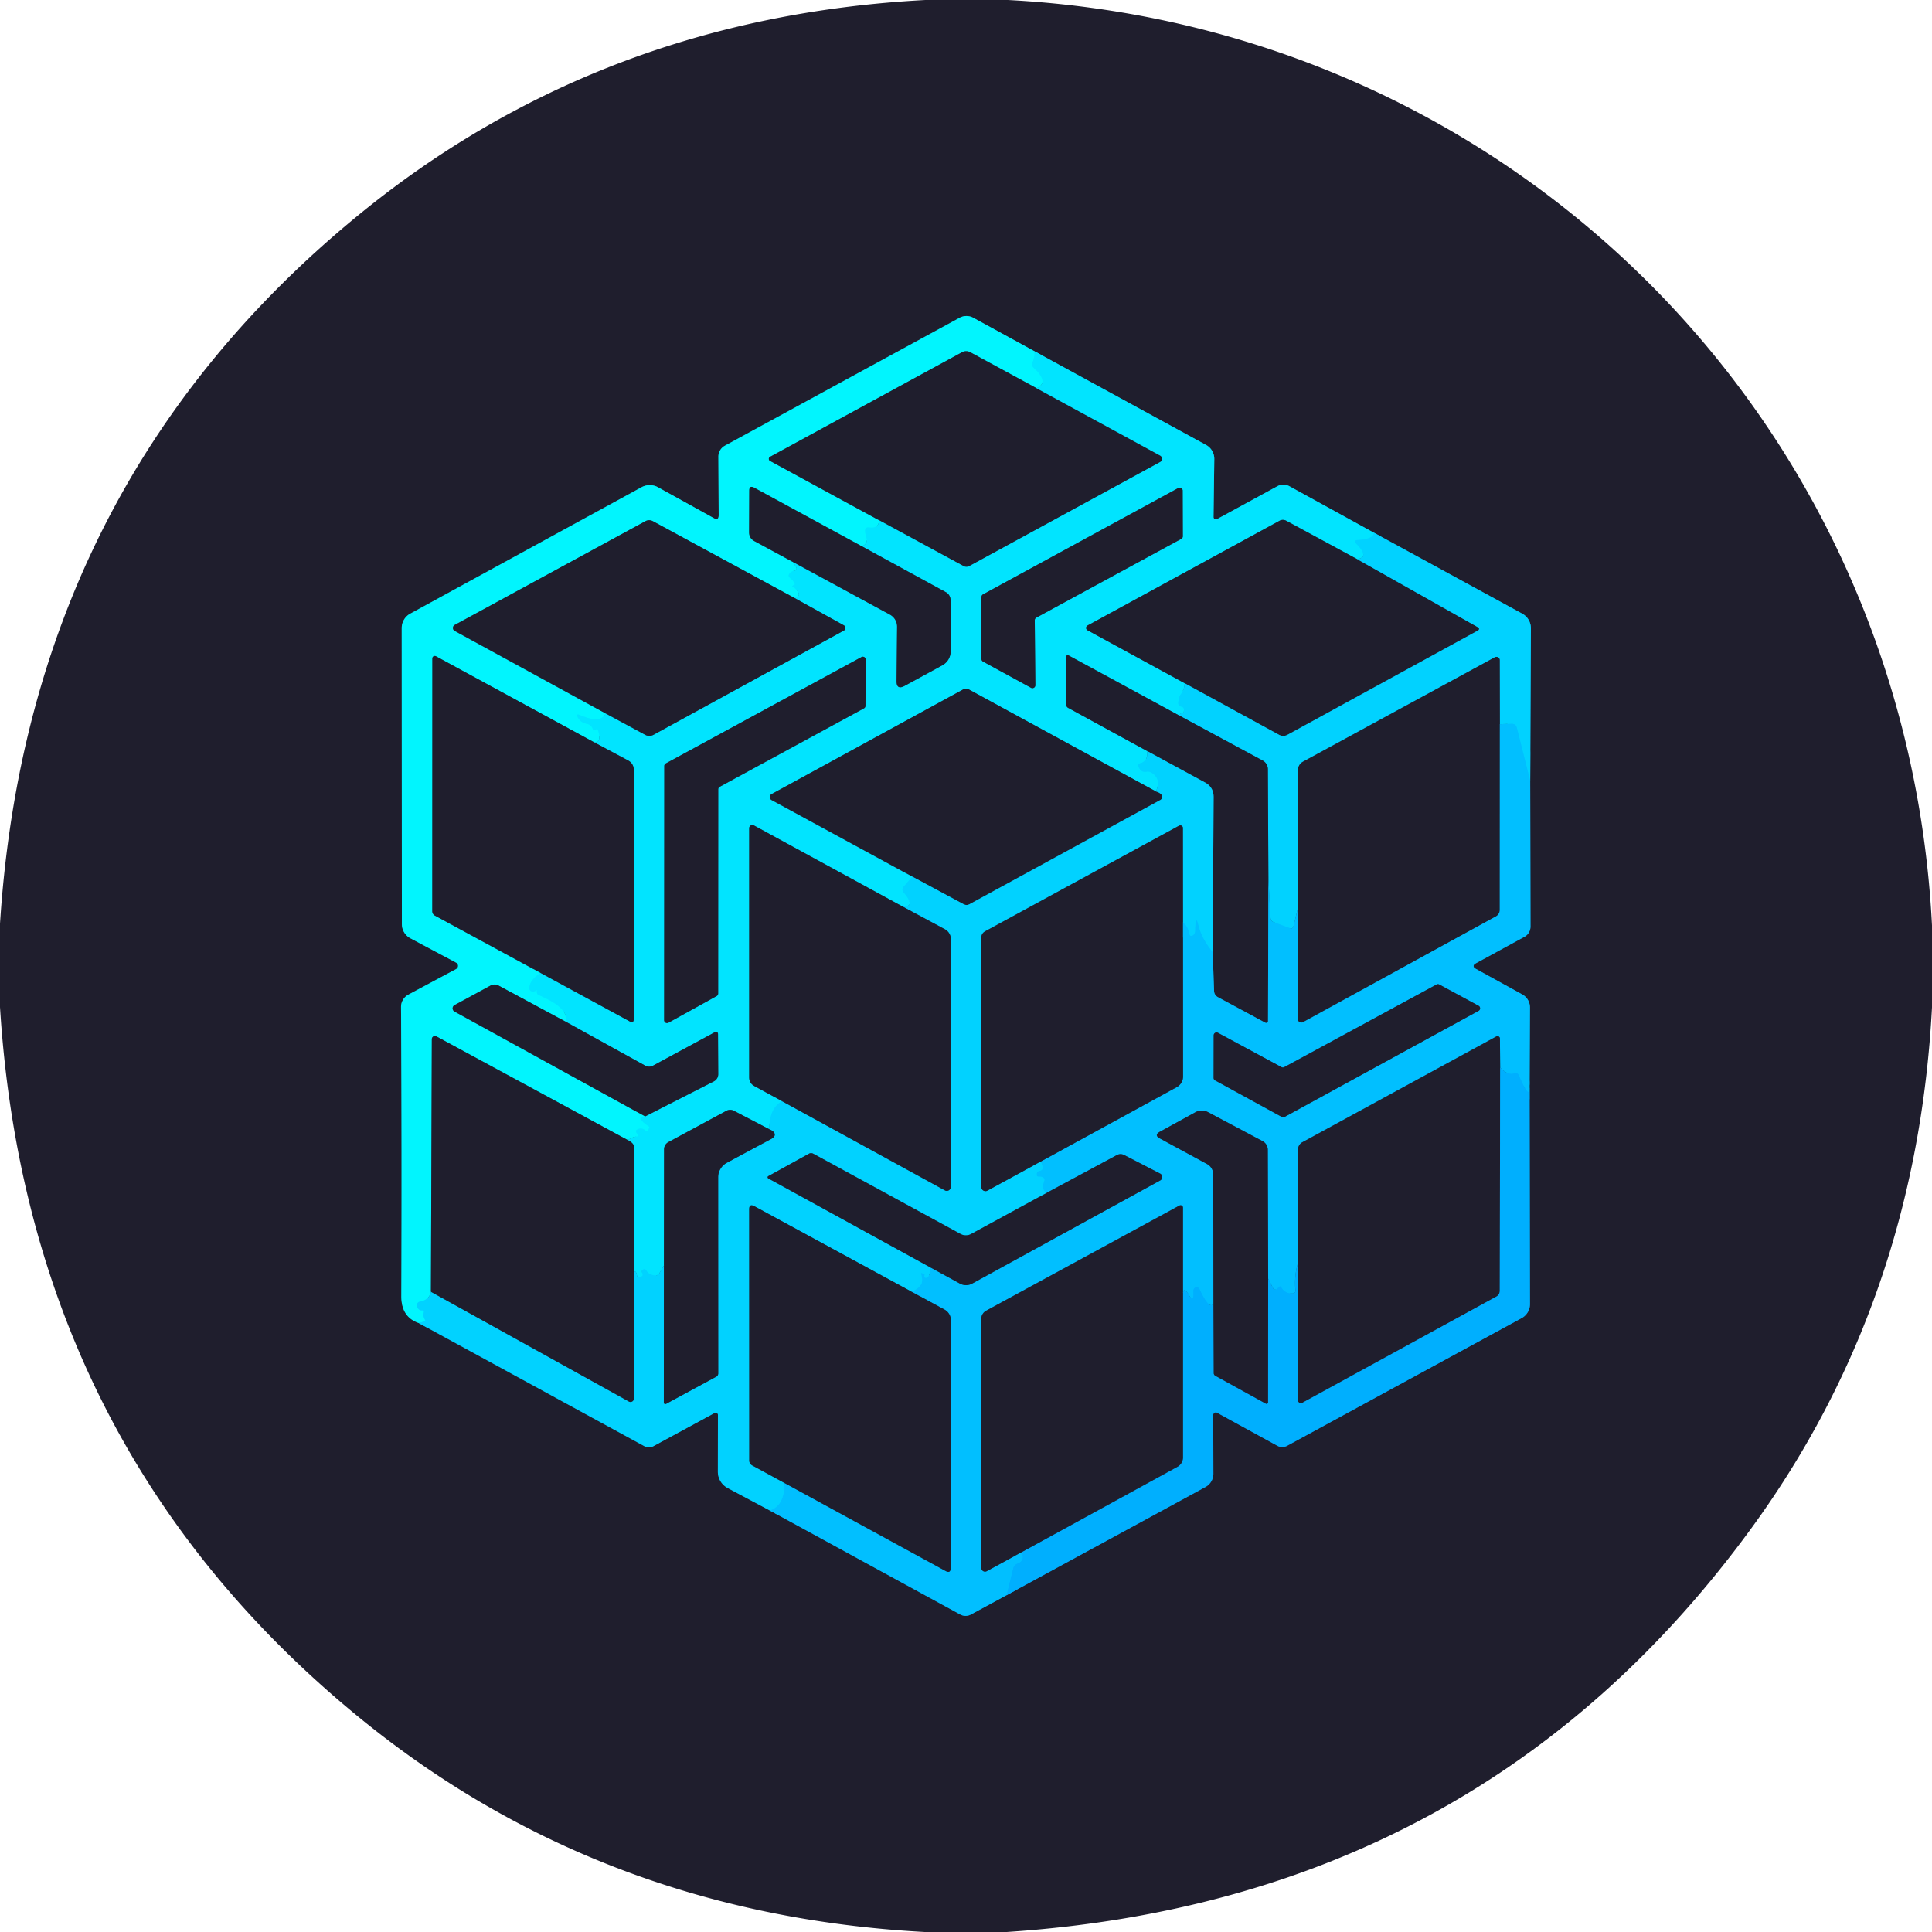 <?xml version="1.0" encoding="UTF-8" standalone="no"?>
<!DOCTYPE svg PUBLIC "-//W3C//DTD SVG 1.1//EN" "http://www.w3.org/Graphics/SVG/1.1/DTD/svg11.dtd">
<svg xmlns="http://www.w3.org/2000/svg" version="1.1" viewBox="0.00 0.00 256.00 256.00">
<g stroke-width="2.00" fill="none" stroke-linecap="butt">
<path stroke="#107896" vector-effect="non-scaling-stroke" d="
  M 55.47 175.30
  L 85.39 191.63
  A 1.24 1.24 0.0 0 0 86.57 191.63
  L 94.70 187.22
  A 0.29 0.29 0.0 0 1 95.13 187.48
  L 95.12 195.00
  A 2.46 2.43 14.4 0 0 96.42 197.17
  L 101.99 200.14"
/>
<path stroke="#106f96" vector-effect="non-scaling-stroke" d="
  M 101.99 200.14
  L 127.24 213.93
  A 1.48 1.45 44.8 0 0 128.63 213.94
  L 133.38 211.37"
/>
<path stroke="#106796" vector-effect="non-scaling-stroke" d="
  M 133.38 211.37
  L 159.74 197.03
  A 2.01 2.00 75.7 0 0 160.78 195.27
  L 160.76 187.49
  A 0.34 0.34 0.0 0 1 161.26 187.19
  L 169.25 191.57
  A 1.37 1.35 -44.6 0 0 170.56 191.57
  L 201.62 174.66
  A 2.12 2.11 -14.2 0 0 202.73 172.80
  L 202.68 144.17"
/>
<path stroke="#106f96" vector-effect="non-scaling-stroke" d="
  M 202.68 144.17
  L 202.73 133.51
  A 1.98 1.97 14.7 0 0 201.70 131.76
  L 195.45 128.32
  A 0.35 0.35 0.0 0 1 195.45 127.70
  L 202.00 124.13
  A 1.56 1.54 75.7 0 0 202.80 122.77
  L 202.76 103.47"
/>
<path stroke="#107896" vector-effect="non-scaling-stroke" d="
  M 202.76 103.47
  L 202.85 83.24
  A 2.19 2.19 0.0 0 0 201.70 81.31
  L 182.04 70.58"
/>
<path stroke="#108196" vector-effect="non-scaling-stroke" d="
  M 182.04 70.58
  L 170.86 64.43
  A 1.69 1.67 -44.7 0 0 169.25 64.43
  L 161.27 68.78
  A 0.32 0.31 -13.9 0 1 160.80 68.50
  L 160.90 60.82
  A 2.10 2.09 -75.6 0 0 159.81 58.96
  L 137.07 46.54"
/>
<path stroke="#108a96" vector-effect="non-scaling-stroke" d="
  M 137.07 46.54
  L 128.97 42.11
  A 1.89 1.89 0.0 0 0 127.15 42.11
  L 96.05 59.06
  A 1.65 1.65 0.0 0 0 95.19 60.51
  L 95.23 68.26
  Q 95.23 69.02 94.57 68.65
  L 87.20 64.57
  A 2.27 2.26 -44.6 0 0 85.01 64.56
  L 54.35 81.32
  A 2.17 2.17 0.0 0 0 53.23 83.22
  L 53.25 122.44
  A 2.14 2.12 -76.0 0 0 54.37 124.32
  L 60.45 127.56
  A 0.48 0.48 0.0 0 1 60.45 128.40
  L 54.12 131.79
  A 1.86 1.85 -14.4 0 0 53.14 133.44
  Q 53.26 152.49 53.18 171.75
  Q 53.17 174.51 55.47 175.30"
/>
<path stroke="#01edff" vector-effect="non-scaling-stroke" d="
  M 137.07 46.54
  Q 137.13 47.29 136.81 48.02
  Q 136.63 48.43 136.97 48.74
  Q 139.09 50.68 137.35 51.44"
/>
<path stroke="#108a96" vector-effect="non-scaling-stroke" d="
  M 137.35 51.44
  L 128.56 46.67
  A 1.14 1.14 0.0 0 0 127.48 46.67
  L 102.04 60.53
  A 0.31 0.31 0.0 0 0 102.04 61.08
  L 116.47 68.93"
/>
<path stroke="#01edff" vector-effect="non-scaling-stroke" d="
  M 116.47 68.93
  Q 116.48 70.07 115.14 69.89
  Q 114.64 69.83 114.63 70.34
  Q 114.63 70.59 114.70 70.82
  Q 114.90 71.50 114.86 71.68
  Q 114.74 72.19 114.19 72.38"
/>
<path stroke="#108a96" vector-effect="non-scaling-stroke" d="
  M 114.19 72.38
  L 99.95 64.63
  Q 99.28 64.26 99.28 65.03
  L 99.26 70.52
  Q 99.26 71.32 99.96 71.70
  L 105.08 74.47"
/>
<path stroke="#01edff" vector-effect="non-scaling-stroke" d="
  M 105.08 74.47
  L 105.47 75.10
  Q 105.73 75.53 105.23 75.63
  Q 104.88 75.70 104.65 75.96
  Q 104.33 76.31 104.71 76.60
  Q 105.10 76.89 105.29 77.34
  Q 105.34 77.45 105.22 77.51
  Q 105.10 77.57 104.98 77.63
  Q 104.93 77.66 104.99 77.69
  Q 105.36 77.86 105.79 78.52
  A 0.41 0.41 0.0 0 1 105.37 79.15
  L 105.01 79.09"
/>
<path stroke="#108a96" vector-effect="non-scaling-stroke" d="
  M 105.01 79.09
  L 86.49 69.05
  A 1.02 1.01 44.2 0 0 85.52 69.06
  L 60.25 82.81
  A 0.45 0.45 0.0 0 0 60.25 83.60
  L 80.24 94.53"
/>
<path stroke="#01edff" vector-effect="non-scaling-stroke" d="
  M 80.24 94.53
  Q 79.61 95.94 76.84 94.75
  Q 76.30 94.52 76.56 95.05
  Q 76.91 95.74 77.76 95.91
  Q 78.42 96.05 78.58 96.71
  Q 78.61 96.82 78.72 96.77
  Q 78.84 96.71 78.96 96.65
  Q 79.17 96.54 79.24 96.76
  Q 79.76 98.34 78.75 98.37"
/>
<path stroke="#108a96" vector-effect="non-scaling-stroke" d="
  M 78.75 98.37
  L 57.77 86.96
  A 0.33 0.32 14.4 0 0 57.29 87.24
  L 57.28 120.72
  Q 57.28 121.13 57.64 121.33
  L 71.63 128.92"
/>
<path stroke="#01edff" vector-effect="non-scaling-stroke" d="
  M 71.63 128.92
  Q 70.17 129.90 70.14 130.89
  Q 70.13 131.34 70.58 131.38
  Q 70.85 131.40 71.07 131.19
  Q 71.13 131.12 71.13 131.21
  Q 71.13 131.34 71.13 131.46
  Q 71.14 131.74 71.39 131.85
  Q 75.47 133.59 74.94 135.37"
/>
<path stroke="#108a96" vector-effect="non-scaling-stroke" d="
  M 74.94 135.37
  L 66.06 130.59
  A 1.10 1.10 0.0 0 0 65.00 130.59
  L 60.23 133.18
  A 0.49 0.49 0.0 0 0 60.23 134.04
  L 85.48 147.93"
/>
<path stroke="#01edff" vector-effect="non-scaling-stroke" d="
  M 85.48 147.93
  Q 84.21 148.07 85.94 149.23
  Q 86.09 149.33 86.01 149.48
  Q 85.94 149.63 85.87 149.79
  A 0.18 0.17 -56.7 0 1 85.59 149.85
  Q 85.05 149.34 84.45 149.66
  Q 84.13 149.82 84.35 150.11
  Q 84.43 150.21 84.49 150.34
  Q 84.61 150.60 84.32 150.61
  Q 83.83 150.64 83.19 151.07"
/>
<path stroke="#108a96" vector-effect="non-scaling-stroke" d="
  M 83.19 151.07
  L 57.83 137.33
  A 0.41 0.41 0.0 0 0 57.22 137.69
  L 57.10 171.17"
/>
<path stroke="#01e4ff" vector-effect="non-scaling-stroke" d="
  M 57.10 171.17
  Q 56.88 172.25 55.63 172.48
  A 0.49 0.49 0.0 0 0 55.27 173.16
  Q 55.48 173.65 55.91 173.63
  Q 56.22 173.61 56.15 173.92
  Q 56.03 174.42 56.29 174.83
  Q 56.43 175.06 56.18 175.12
  L 55.47 175.30"
/>
<path stroke="#01dbff" vector-effect="non-scaling-stroke" d="
  M 182.04 70.58
  Q 182.06 71.42 179.90 71.56
  Q 179.28 71.59 179.71 72.04
  Q 181.51 73.86 179.83 74.09"
/>
<path stroke="#108196" vector-effect="non-scaling-stroke" d="
  M 179.83 74.09
  L 170.45 69.01
  Q 169.99 68.76 169.53 69.01
  L 144.11 82.88
  A 0.36 0.36 0.0 0 0 144.11 83.52
  L 156.97 90.53"
/>
<path stroke="#01dbff" vector-effect="non-scaling-stroke" d="
  M 156.97 90.53
  Q 156.96 91.38 156.39 92.10
  A 1.27 0.20 -83.0 0 0 156.13 93.00
  Q 156.05 93.53 156.54 93.63
  Q 156.87 93.70 156.88 94.04
  Q 156.88 94.21 156.85 94.37
  Q 156.84 94.50 156.71 94.46
  Q 156.50 94.40 156.25 94.81"
/>
<path stroke="#108196" vector-effect="non-scaling-stroke" d="
  M 156.25 94.81
  L 141.58 86.84
  A 0.20 0.20 0.0 0 0 141.28 87.01
  L 141.28 93.38
  A 0.50 0.47 15.0 0 0 141.54 93.80
  L 151.99 99.51"
/>
<path stroke="#01dbff" vector-effect="non-scaling-stroke" d="
  M 151.99 99.51
  Q 152.16 100.84 151.10 101.13
  Q 150.72 101.23 150.87 101.60
  Q 151.19 102.39 151.92 102.25
  A 0.86 0.83 51.9 0 1 152.48 102.33
  Q 153.94 103.11 153.17 104.87"
/>
<path stroke="#108196" vector-effect="non-scaling-stroke" d="
  M 153.17 104.87
  L 128.39 91.36
  A 0.82 0.82 0.0 0 0 127.61 91.36
  L 102.24 105.22
  A 0.45 0.45 0.0 0 0 102.24 106.01
  L 120.89 116.16"
/>
<path stroke="#01dbff" vector-effect="non-scaling-stroke" d="
  M 120.89 116.16
  L 119.75 117.48
  Q 119.41 117.87 119.74 118.26
  Q 121.45 120.26 119.54 120.09"
/>
<path stroke="#108196" vector-effect="non-scaling-stroke" d="
  M 119.54 120.09
  L 99.89 109.37
  A 0.42 0.42 0.0 0 0 99.27 109.74
  L 99.27 142.74
  Q 99.27 143.54 99.98 143.92
  L 103.62 145.91"
/>
<path stroke="#01dbff" vector-effect="non-scaling-stroke" d="
  M 103.62 145.91
  Q 101.90 146.90 101.96 149.64"
/>
<path stroke="#108196" vector-effect="non-scaling-stroke" d="
  M 101.96 149.64
  L 97.24 147.18
  A 1.07 1.06 -45.3 0 0 96.24 147.19
  L 88.57 151.33
  A 1.10 1.10 0.0 0 0 87.99 152.30
  L 87.97 167.68"
/>
<path stroke="#01dbff" vector-effect="non-scaling-stroke" d="
  M 87.97 167.68
  L 87.39 168.68
  Q 87.17 169.06 86.74 169.00
  Q 85.94 168.90 85.62 168.31
  A 0.31 0.31 0.0 0 0 85.07 168.58
  Q 85.34 169.20 84.75 169.25
  Q 84.42 169.29 84.39 168.96
  Q 84.33 168.47 84.03 168.45"
/>
<path stroke="#108196" vector-effect="non-scaling-stroke" d="
  M 84.03 168.45
  Q 83.98 160.24 84.01 152.00
  Q 84.01 151.48 83.19 151.07"
/>
<path stroke="#108196" vector-effect="non-scaling-stroke" d="
  M 85.48 147.93
  L 94.58 143.29
  A 1.07 1.07 0.0 0 0 95.17 142.32
  L 95.14 137.00
  A 0.27 0.27 0.0 0 0 94.74 136.76
  L 86.51 141.21
  A 1.05 1.05 0.0 0 1 85.51 141.21
  L 74.94 135.37"
/>
<path stroke="#108196" vector-effect="non-scaling-stroke" d="
  M 71.63 128.92
  L 83.42 135.33
  Q 83.98 135.64 83.98 135.00
  L 83.98 102.00
  A 1.39 1.39 0.0 0 0 83.24 100.77
  L 78.75 98.37"
/>
<path stroke="#108196" vector-effect="non-scaling-stroke" d="
  M 80.24 94.53
  L 85.48 97.36
  A 1.16 1.16 0.0 0 0 86.60 97.36
  L 111.82 83.55
  A 0.40 0.39 45.2 0 0 111.82 82.86
  L 105.01 79.09"
/>
<path stroke="#108196" vector-effect="non-scaling-stroke" d="
  M 105.08 74.47
  L 117.92 81.44
  A 1.81 1.81 0.0 0 1 118.87 83.05
  L 118.80 90.24
  Q 118.79 91.46 119.87 90.88
  L 124.86 88.16
  A 2.13 2.12 75.9 0 0 125.97 86.29
  L 125.95 79.51
  A 1.20 1.19 14.3 0 0 125.32 78.46
  L 114.19 72.38"
/>
<path stroke="#107896" vector-effect="non-scaling-stroke" d="
  M 156.75 122.24
  L 156.74 109.71
  A 0.35 0.34 -14.1 0 0 156.23 109.41
  L 130.56 123.39
  Q 130.02 123.68 130.02 124.31
  L 130.03 157.28
  A 0.55 0.55 0.0 0 0 130.85 157.76
  L 137.92 153.90"
/>
<path stroke="#107896" vector-effect="non-scaling-stroke" d="
  M 138.74 158.03
  L 128.68 163.51
  A 1.47 1.47 0.0 0 1 127.28 163.51
  L 107.76 152.87
  A 0.62 0.60 44.0 0 0 107.19 152.87
  L 101.81 155.84
  A 0.18 0.17 45.5 0 0 101.81 156.15
  L 123.28 167.94"
/>
<path stroke="#107896" vector-effect="non-scaling-stroke" d="
  M 120.72 171.12
  L 99.96 159.83
  Q 99.27 159.46 99.27 160.24
  L 99.28 193.51
  Q 99.28 193.96 99.68 194.18
  L 103.94 196.50"
/>
<path stroke="#107896" vector-effect="non-scaling-stroke" d="
  M 57.10 171.17
  L 83.33 185.71
  A 0.45 0.44 -75.4 0 0 83.99 185.32
  L 84.03 168.45"
/>
<path stroke="#107896" vector-effect="non-scaling-stroke" d="
  M 87.97 167.68
  L 87.96 185.85
  A 0.20 0.20 0.0 0 0 88.26 186.02
  L 94.91 182.42
  A 0.50 0.49 76.1 0 0 95.17 181.98
  L 95.16 155.99
  A 2.18 2.17 -14.4 0 1 96.30 154.08
  Q 99.06 152.59 102.15 150.94
  Q 102.64 150.68 102.66 150.37
  Q 102.68 149.95 101.96 149.64"
/>
<path stroke="#107896" vector-effect="non-scaling-stroke" d="
  M 103.62 145.91
  L 125.20 157.73
  A 0.54 0.53 -75.5 0 0 125.99 157.26
  L 126.00 124.47
  A 1.52 1.52 0.0 0 0 125.20 123.13
  L 119.54 120.09"
/>
<path stroke="#108196" vector-effect="non-scaling-stroke" d="
  M 137.35 51.44
  L 153.74 60.37
  A 0.49 0.48 45.2 0 1 153.74 61.22
  L 128.46 75.00
  Q 128.06 75.23 127.65 75.00
  L 116.47 68.93"
/>
<path stroke="#01c9ff" vector-effect="non-scaling-stroke" d="
  M 202.76 103.47
  L 200.99 96.44
  Q 200.85 95.90 200.29 95.91
  L 198.74 95.96"
/>
<path stroke="#107896" vector-effect="non-scaling-stroke" d="
  M 198.74 95.96
  L 198.72 87.47
  A 0.44 0.43 -14.1 0 0 198.08 87.09
  L 172.65 100.93
  A 1.25 1.23 -14.1 0 0 172.00 102.00
  L 171.95 120.42"
/>
<path stroke="#01c9ff" vector-effect="non-scaling-stroke" d="
  M 171.95 120.42
  L 171.40 122.71
  Q 171.30 123.13 170.90 122.98
  L 168.79 122.20
  Q 168.38 122.05 168.35 121.62
  L 168.07 116.44"
/>
<path stroke="#107896" vector-effect="non-scaling-stroke" d="
  M 168.07 116.44
  L 168.00 101.93
  A 1.31 1.31 0.0 0 0 167.30 100.77
  L 156.25 94.81"
/>
<path stroke="#107896" vector-effect="non-scaling-stroke" d="
  M 179.83 74.09
  L 195.88 83.14
  A 0.23 0.22 -43.9 0 1 195.87 83.53
  L 170.61 97.36
  A 1.16 1.16 0.0 0 1 169.47 97.36
  L 156.97 90.53"
/>
<path stroke="#107896" vector-effect="non-scaling-stroke" d="
  M 153.17 104.87
  Q 153.68 105.02 153.90 105.30
  A 0.47 0.46 -34.0 0 1 153.76 106.00
  L 128.49 119.80
  Q 128.08 120.03 127.66 119.80
  L 120.89 116.16"
/>
<path stroke="#106f96" vector-effect="non-scaling-stroke" d="
  M 168.07 116.44
  L 168.02 135.31
  A 0.24 0.24 0.0 0 1 167.67 135.52
  L 161.40 132.14
  Q 160.89 131.86 160.87 131.28
  L 160.69 126.14"
/>
<path stroke="#107896" vector-effect="non-scaling-stroke" d="
  M 160.69 126.14
  L 160.81 105.63
  Q 160.82 104.31 159.67 103.68
  L 151.99 99.51"
/>
<path stroke="#01b7ff" vector-effect="non-scaling-stroke" d="
  M 202.68 144.17
  Q 202.64 145.74 201.27 142.51
  Q 201.08 142.08 200.64 142.23
  Q 199.73 142.52 198.78 141.42"
/>
<path stroke="#106f96" vector-effect="non-scaling-stroke" d="
  M 198.78 141.42
  L 198.75 137.62
  A 0.32 0.32 0.0 0 0 198.27 137.34
  L 172.59 151.34
  A 1.13 1.13 0.0 0 0 171.99 152.34
  L 171.96 167.43"
/>
<path stroke="#01b7ff" vector-effect="non-scaling-stroke" d="
  M 171.96 167.43
  Q 171.48 169.11 171.65 170.96
  Q 171.69 171.39 171.25 171.40
  Q 170.24 171.41 169.74 170.53
  A 0.15 0.14 -36.7 0 0 169.51 170.50
  L 169.28 170.72
  Q 168.89 171.11 168.65 170.62
  L 168.04 169.42"
/>
<path stroke="#106f96" vector-effect="non-scaling-stroke" d="
  M 168.04 169.42
  L 167.99 152.36
  A 1.31 1.31 0.0 0 0 167.29 151.20
  L 160.10 147.38
  Q 159.23 146.91 158.37 147.39
  L 153.69 149.96
  Q 152.88 150.41 153.69 150.85
  L 159.94 154.24
  A 1.56 1.55 14.1 0 1 160.76 155.61
  L 160.79 172.76"
/>
<path stroke="#01b7ff" vector-effect="non-scaling-stroke" d="
  M 160.79 172.76
  Q 160.23 173.59 158.94 170.81
  A 0.42 0.42 0.0 0 0 158.14 170.98
  L 158.14 171.47
  Q 158.14 172.62 157.56 171.63
  Q 156.91 170.52 156.75 171.26"
/>
<path stroke="#106f96" vector-effect="non-scaling-stroke" d="
  M 156.75 171.26
  L 156.75 160.02
  A 0.32 0.32 0.0 0 0 156.28 159.74
  L 130.66 173.68
  A 1.26 1.25 -14.8 0 0 130.02 174.77
  L 130.03 207.77
  A 0.49 0.49 0.0 0 0 130.75 208.19
  L 135.37 205.67"
/>
<path stroke="#01b7ff" vector-effect="non-scaling-stroke" d="
  M 135.37 205.67
  Q 135.85 206.80 134.82 207.19
  Q 134.37 207.36 134.26 207.82
  L 133.38 211.37"
/>
<path stroke="#01c9ff" vector-effect="non-scaling-stroke" d="
  M 101.99 200.14
  Q 103.97 199.51 103.94 196.50"
/>
<path stroke="#106f96" vector-effect="non-scaling-stroke" d="
  M 103.94 196.50
  L 125.29 208.16
  Q 125.96 208.53 125.96 207.77
  L 126.00 174.96
  A 1.64 1.61 -75.8 0 0 125.16 173.53
  L 120.72 171.12"
/>
<path stroke="#01c9ff" vector-effect="non-scaling-stroke" d="
  M 120.72 171.12
  Q 121.37 170.97 121.88 170.42
  Q 122.17 170.10 122.18 169.70
  Q 122.19 169.29 122.07 168.89
  Q 121.97 168.56 122.26 168.74
  Q 122.38 168.81 122.50 168.87
  Q 122.56 168.90 122.52 168.97
  Q 122.49 169.02 122.49 169.11
  Q 122.52 169.38 122.77 169.30
  Q 123.25 169.14 123.28 167.94"
/>
<path stroke="#106f96" vector-effect="non-scaling-stroke" d="
  M 123.28 167.94
  L 127.19 170.08
  A 1.70 1.68 44.7 0 0 128.82 170.08
  L 153.74 156.41
  A 0.51 0.51 0.0 0 0 153.73 155.51
  L 148.98 153.06
  Q 148.47 152.79 147.96 153.07
  L 138.74 158.03"
/>
<path stroke="#01c9ff" vector-effect="non-scaling-stroke" d="
  M 138.74 158.03
  Q 137.91 157.75 138.36 156.48
  Q 138.46 156.20 138.21 156.03
  Q 138.00 155.90 137.75 155.92
  Q 137.28 155.97 137.38 155.50
  Q 137.44 155.20 137.72 155.15
  Q 138.32 155.03 138.11 154.46
  L 137.92 153.90"
/>
<path stroke="#106f96" vector-effect="non-scaling-stroke" d="
  M 137.92 153.90
  L 155.91 144.06
  A 1.62 1.61 -14.3 0 0 156.76 142.64
  L 156.75 122.24"
/>
<path stroke="#01c9ff" vector-effect="non-scaling-stroke" d="
  M 156.75 122.24
  Q 157.38 122.64 157.62 123.77
  Q 157.70 124.11 158.01 123.96
  Q 158.15 123.89 158.24 123.76
  Q 158.35 123.61 158.35 123.20
  Q 158.35 122.89 158.38 122.60
  Q 158.51 121.35 158.80 122.57
  Q 159.22 124.35 160.69 126.14"
/>
<path stroke="#106f96" vector-effect="non-scaling-stroke" d="
  M 198.74 95.96
  L 198.73 120.57
  A 0.98 0.98 0.0 0 1 198.22 121.43
  L 172.69 135.43
  A 0.51 0.51 0.0 0 1 171.93 134.98
  L 171.95 120.42"
/>
<path stroke="#106796" vector-effect="non-scaling-stroke" d="
  M 198.78 141.42
  L 198.73 171.03
  A 0.89 0.88 75.9 0 1 198.27 171.81
  L 172.57 185.88
  A 0.41 0.40 -14.5 0 1 171.97 185.53
  L 171.96 167.43"
/>
<path stroke="#106796" vector-effect="non-scaling-stroke" d="
  M 135.37 205.67
  L 156.01 194.36
  A 1.43 1.41 76.0 0 0 156.75 193.11
  L 156.75 171.26"
/>
<path stroke="#106796" vector-effect="non-scaling-stroke" d="
  M 160.79 172.76
  L 160.83 181.95
  A 0.42 0.39 15.7 0 0 161.04 182.30
  L 167.73 185.99
  A 0.20 0.19 14.5 0 0 168.02 185.82
  L 168.04 169.42"
/>
<path stroke="#108196" vector-effect="non-scaling-stroke" d="
  M 137.11 82.18
  A 0.39 0.39 0.0 0 1 137.32 81.84
  L 156.53 71.40
  A 0.39 0.39 0.0 0 0 156.73 71.06
  L 156.71 65.00
  A 0.39 0.39 0.0 0 0 156.14 64.66
  L 130.25 78.76
  A 0.39 0.39 0.0 0 0 130.05 79.10
  L 130.05 87.32
  A 0.39 0.39 0.0 0 0 130.25 87.66
  L 136.62 91.14
  A 0.39 0.39 0.0 0 0 137.19 90.80
  L 137.11 82.18"
/>
<path stroke="#108196" vector-effect="non-scaling-stroke" d="
  M 114.72 87.41
  A 0.39 0.39 0.0 0 0 114.14 87.07
  L 88.22 101.16
  A 0.39 0.39 0.0 0 0 88.02 101.50
  L 88.00 135.17
  A 0.39 0.39 0.0 0 0 88.58 135.51
  L 94.96 131.98
  A 0.39 0.39 0.0 0 0 95.16 131.64
  L 95.17 104.59
  A 0.39 0.39 0.0 0 1 95.37 104.25
  L 114.48 93.86
  A 0.39 0.39 0.0 0 0 114.68 93.52
  L 114.72 87.41"
/>
<path stroke="#106f96" vector-effect="non-scaling-stroke" d="
  M 170.17 141.40
  A 0.38 0.38 0.0 0 1 169.81 141.40
  L 161.38 136.85
  A 0.38 0.38 0.0 0 0 160.82 137.19
  L 160.81 142.82
  A 0.38 0.38 0.0 0 0 161.01 143.16
  L 169.85 148.00
  A 0.38 0.38 0.0 0 0 170.21 148.00
  L 195.92 133.94
  A 0.38 0.38 0.0 0 0 195.92 133.27
  L 190.71 130.45
  A 0.38 0.38 0.0 0 0 190.35 130.45
  L 170.17 141.40"
/>
</g>
<path fill="#1f1e2d" d="
  M 122.60 0.00
  L 133.55 0.00
  C 200.12 3.48 252.57 55.57 256.00 122.61
  L 256.00 133.48
  Q 253.94 172.52 232.05 202.52
  Q 196.05 251.84 133.40 256.00
  L 122.52 256.00
  Q 79.18 253.64 47.09 227.16
  Q 3.63 191.30 0.00 133.45
  L 0.00 122.39
  Q 3.71 64.51 47.24 28.71
  Q 79.34 2.31 122.60 0.00
  Z
  M 55.47 175.30
  L 85.39 191.63
  A 1.24 1.24 0.0 0 0 86.57 191.63
  L 94.70 187.22
  A 0.29 0.29 0.0 0 1 95.13 187.48
  L 95.12 195.00
  A 2.46 2.43 14.4 0 0 96.42 197.17
  L 101.99 200.14
  L 127.24 213.93
  A 1.48 1.45 44.8 0 0 128.63 213.94
  L 133.38 211.37
  L 159.74 197.03
  A 2.01 2.00 75.7 0 0 160.78 195.27
  L 160.76 187.49
  A 0.34 0.34 0.0 0 1 161.26 187.19
  L 169.25 191.57
  A 1.37 1.35 -44.6 0 0 170.56 191.57
  L 201.62 174.66
  A 2.12 2.11 -14.2 0 0 202.73 172.80
  L 202.68 144.17
  L 202.73 133.51
  A 1.98 1.97 14.7 0 0 201.70 131.76
  L 195.45 128.32
  A 0.35 0.35 0.0 0 1 195.45 127.70
  L 202.00 124.13
  A 1.56 1.54 75.7 0 0 202.80 122.77
  L 202.76 103.47
  L 202.85 83.24
  A 2.19 2.19 0.0 0 0 201.70 81.31
  L 182.04 70.58
  L 170.86 64.43
  A 1.69 1.67 -44.7 0 0 169.25 64.43
  L 161.27 68.78
  A 0.32 0.31 -13.9 0 1 160.80 68.50
  L 160.90 60.82
  A 2.10 2.09 -75.6 0 0 159.81 58.96
  L 137.07 46.54
  L 128.97 42.11
  A 1.89 1.89 0.0 0 0 127.15 42.11
  L 96.05 59.06
  A 1.65 1.65 0.0 0 0 95.19 60.51
  L 95.23 68.26
  Q 95.23 69.02 94.57 68.65
  L 87.20 64.57
  A 2.27 2.26 -44.6 0 0 85.01 64.56
  L 54.35 81.32
  A 2.17 2.17 0.0 0 0 53.23 83.22
  L 53.25 122.44
  A 2.14 2.12 -76.0 0 0 54.37 124.32
  L 60.45 127.56
  A 0.48 0.48 0.0 0 1 60.45 128.40
  L 54.12 131.79
  A 1.86 1.85 -14.4 0 0 53.14 133.44
  Q 53.26 152.49 53.18 171.75
  Q 53.17 174.51 55.47 175.30
  Z"
/>
<path fill="#01f5fe" d="
  M 137.07 46.54
  Q 137.13 47.29 136.81 48.02
  Q 136.63 48.43 136.97 48.74
  Q 139.09 50.68 137.35 51.44
  L 128.56 46.67
  A 1.14 1.14 0.0 0 0 127.48 46.67
  L 102.04 60.53
  A 0.31 0.31 0.0 0 0 102.04 61.08
  L 116.47 68.93
  Q 116.48 70.07 115.14 69.89
  Q 114.64 69.83 114.63 70.34
  Q 114.63 70.59 114.70 70.82
  Q 114.90 71.50 114.86 71.68
  Q 114.74 72.19 114.19 72.38
  L 99.95 64.63
  Q 99.28 64.26 99.28 65.03
  L 99.26 70.52
  Q 99.26 71.32 99.96 71.70
  L 105.08 74.47
  L 105.47 75.10
  Q 105.73 75.53 105.23 75.63
  Q 104.88 75.70 104.65 75.96
  Q 104.33 76.31 104.71 76.60
  Q 105.10 76.89 105.29 77.34
  Q 105.34 77.45 105.22 77.51
  Q 105.10 77.57 104.98 77.63
  Q 104.93 77.66 104.99 77.69
  Q 105.36 77.86 105.79 78.52
  A 0.41 0.41 0.0 0 1 105.37 79.15
  L 105.01 79.09
  L 86.49 69.05
  A 1.02 1.01 44.2 0 0 85.52 69.06
  L 60.25 82.81
  A 0.45 0.45 0.0 0 0 60.25 83.60
  L 80.24 94.53
  Q 79.61 95.94 76.84 94.75
  Q 76.30 94.52 76.56 95.05
  Q 76.91 95.74 77.76 95.91
  Q 78.42 96.05 78.58 96.71
  Q 78.61 96.82 78.72 96.77
  Q 78.84 96.71 78.96 96.65
  Q 79.17 96.54 79.24 96.76
  Q 79.76 98.34 78.75 98.37
  L 57.77 86.96
  A 0.33 0.32 14.4 0 0 57.29 87.24
  L 57.28 120.72
  Q 57.28 121.13 57.64 121.33
  L 71.63 128.92
  Q 70.17 129.90 70.14 130.89
  Q 70.13 131.34 70.58 131.38
  Q 70.85 131.40 71.07 131.19
  Q 71.13 131.12 71.13 131.21
  Q 71.13 131.34 71.13 131.46
  Q 71.14 131.74 71.39 131.85
  Q 75.47 133.59 74.94 135.37
  L 66.06 130.59
  A 1.10 1.10 0.0 0 0 65.00 130.59
  L 60.23 133.18
  A 0.49 0.49 0.0 0 0 60.23 134.04
  L 85.48 147.93
  Q 84.21 148.07 85.94 149.23
  Q 86.09 149.33 86.01 149.48
  Q 85.94 149.63 85.87 149.79
  A 0.18 0.17 -56.7 0 1 85.59 149.85
  Q 85.05 149.34 84.45 149.66
  Q 84.13 149.82 84.35 150.11
  Q 84.43 150.21 84.49 150.34
  Q 84.61 150.60 84.32 150.61
  Q 83.83 150.64 83.19 151.07
  L 57.83 137.33
  A 0.41 0.41 0.0 0 0 57.22 137.69
  L 57.10 171.17
  Q 56.88 172.25 55.63 172.48
  A 0.49 0.49 0.0 0 0 55.27 173.16
  Q 55.48 173.65 55.91 173.63
  Q 56.22 173.61 56.15 173.92
  Q 56.03 174.42 56.29 174.83
  Q 56.43 175.06 56.18 175.12
  L 55.47 175.30
  Q 53.17 174.51 53.18 171.75
  Q 53.26 152.49 53.14 133.44
  A 1.86 1.85 -14.4 0 1 54.12 131.79
  L 60.45 128.40
  A 0.48 0.48 0.0 0 0 60.45 127.56
  L 54.37 124.32
  A 2.14 2.12 -76.0 0 1 53.25 122.44
  L 53.23 83.22
  A 2.17 2.17 0.0 0 1 54.35 81.32
  L 85.01 64.56
  A 2.27 2.26 -44.6 0 1 87.20 64.57
  L 94.57 68.65
  Q 95.23 69.02 95.23 68.26
  L 95.19 60.51
  A 1.65 1.65 0.0 0 1 96.05 59.06
  L 127.15 42.11
  A 1.89 1.89 0.0 0 1 128.97 42.11
  L 137.07 46.54
  Z"
/>
<path fill="#1f1e2d" d="
  M 137.35 51.44
  L 153.74 60.37
  A 0.49 0.48 45.2 0 1 153.74 61.22
  L 128.46 75.00
  Q 128.06 75.23 127.65 75.00
  L 116.47 68.93
  L 102.04 61.08
  A 0.31 0.31 0.0 0 1 102.04 60.53
  L 127.48 46.67
  A 1.14 1.14 0.0 0 1 128.56 46.67
  L 137.35 51.44
  Z"
/>
<path fill="#01e4ff" d="
  M 137.07 46.54
  L 159.81 58.96
  A 2.10 2.09 -75.6 0 1 160.90 60.82
  L 160.80 68.50
  A 0.32 0.31 -13.9 0 0 161.27 68.78
  L 169.25 64.43
  A 1.69 1.67 -44.7 0 1 170.86 64.43
  L 182.04 70.58
  Q 182.06 71.42 179.90 71.56
  Q 179.28 71.59 179.71 72.04
  Q 181.51 73.86 179.83 74.09
  L 170.45 69.01
  Q 169.99 68.76 169.53 69.01
  L 144.11 82.88
  A 0.36 0.36 0.0 0 0 144.11 83.52
  L 156.97 90.53
  Q 156.96 91.38 156.39 92.10
  A 1.27 0.20 -83.0 0 0 156.13 93.00
  Q 156.05 93.53 156.54 93.63
  Q 156.87 93.70 156.88 94.04
  Q 156.88 94.21 156.85 94.37
  Q 156.84 94.50 156.71 94.46
  Q 156.50 94.40 156.25 94.81
  L 141.58 86.84
  A 0.20 0.20 0.0 0 0 141.28 87.01
  L 141.28 93.38
  A 0.50 0.47 15.0 0 0 141.54 93.80
  L 151.99 99.51
  Q 152.16 100.84 151.10 101.13
  Q 150.72 101.23 150.87 101.60
  Q 151.19 102.39 151.92 102.25
  A 0.86 0.83 51.9 0 1 152.48 102.33
  Q 153.94 103.11 153.17 104.87
  L 128.39 91.36
  A 0.82 0.82 0.0 0 0 127.61 91.36
  L 102.24 105.22
  A 0.45 0.45 0.0 0 0 102.24 106.01
  L 120.89 116.16
  L 119.75 117.48
  Q 119.41 117.87 119.74 118.26
  Q 121.45 120.26 119.54 120.09
  L 99.89 109.37
  A 0.42 0.42 0.0 0 0 99.27 109.74
  L 99.27 142.74
  Q 99.27 143.54 99.98 143.92
  L 103.62 145.91
  Q 101.90 146.90 101.96 149.64
  L 97.24 147.18
  A 1.07 1.06 -45.3 0 0 96.24 147.19
  L 88.57 151.33
  A 1.10 1.10 0.0 0 0 87.99 152.30
  L 87.97 167.68
  L 87.39 168.68
  Q 87.17 169.06 86.74 169.00
  Q 85.94 168.90 85.62 168.31
  A 0.31 0.31 0.0 0 0 85.07 168.58
  Q 85.34 169.20 84.75 169.25
  Q 84.42 169.29 84.39 168.96
  Q 84.33 168.47 84.03 168.45
  Q 83.98 160.24 84.01 152.00
  Q 84.01 151.48 83.19 151.07
  Q 83.83 150.64 84.32 150.61
  Q 84.61 150.60 84.49 150.34
  Q 84.43 150.21 84.35 150.11
  Q 84.13 149.82 84.45 149.66
  Q 85.05 149.34 85.59 149.85
  A 0.18 0.17 -56.7 0 0 85.87 149.79
  Q 85.94 149.63 86.01 149.48
  Q 86.09 149.33 85.94 149.23
  Q 84.21 148.07 85.48 147.93
  L 94.58 143.29
  A 1.07 1.07 0.0 0 0 95.17 142.32
  L 95.14 137.00
  A 0.27 0.27 0.0 0 0 94.74 136.76
  L 86.51 141.21
  A 1.05 1.05 0.0 0 1 85.51 141.21
  L 74.94 135.37
  Q 75.47 133.59 71.39 131.85
  Q 71.14 131.74 71.13 131.46
  Q 71.13 131.34 71.13 131.21
  Q 71.13 131.12 71.07 131.19
  Q 70.85 131.40 70.58 131.38
  Q 70.13 131.34 70.14 130.89
  Q 70.17 129.90 71.63 128.92
  L 83.42 135.33
  Q 83.98 135.64 83.98 135.00
  L 83.98 102.00
  A 1.39 1.39 0.0 0 0 83.24 100.77
  L 78.75 98.37
  Q 79.76 98.34 79.24 96.76
  Q 79.17 96.54 78.96 96.65
  Q 78.84 96.71 78.72 96.77
  Q 78.61 96.82 78.58 96.71
  Q 78.42 96.05 77.76 95.91
  Q 76.91 95.74 76.56 95.05
  Q 76.30 94.52 76.84 94.75
  Q 79.61 95.94 80.24 94.53
  L 85.48 97.36
  A 1.16 1.16 0.0 0 0 86.60 97.36
  L 111.82 83.55
  A 0.40 0.39 45.2 0 0 111.82 82.86
  L 105.01 79.09
  L 105.37 79.15
  A 0.41 0.41 0.0 0 0 105.79 78.52
  Q 105.36 77.86 104.99 77.69
  Q 104.93 77.66 104.98 77.63
  Q 105.10 77.57 105.22 77.51
  Q 105.34 77.45 105.29 77.34
  Q 105.10 76.89 104.71 76.60
  Q 104.33 76.31 104.65 75.96
  Q 104.88 75.70 105.23 75.63
  Q 105.73 75.53 105.47 75.10
  L 105.08 74.47
  L 117.92 81.44
  A 1.81 1.81 0.0 0 1 118.87 83.05
  L 118.80 90.24
  Q 118.79 91.46 119.87 90.88
  L 124.86 88.16
  A 2.13 2.12 75.9 0 0 125.97 86.29
  L 125.95 79.51
  A 1.20 1.19 14.3 0 0 125.32 78.46
  L 114.19 72.38
  Q 114.74 72.19 114.86 71.68
  Q 114.90 71.50 114.70 70.82
  Q 114.63 70.59 114.63 70.34
  Q 114.64 69.83 115.14 69.89
  Q 116.48 70.07 116.47 68.93
  L 127.65 75.00
  Q 128.06 75.23 128.46 75.00
  L 153.74 61.22
  A 0.49 0.48 45.2 0 0 153.74 60.37
  L 137.35 51.44
  Q 139.09 50.68 136.97 48.74
  Q 136.63 48.43 136.81 48.02
  Q 137.13 47.29 137.07 46.54
  Z
  M 137.11 82.18
  A 0.39 0.39 0.0 0 1 137.32 81.84
  L 156.53 71.40
  A 0.39 0.39 0.0 0 0 156.73 71.06
  L 156.71 65.00
  A 0.39 0.39 0.0 0 0 156.14 64.66
  L 130.25 78.76
  A 0.39 0.39 0.0 0 0 130.05 79.10
  L 130.05 87.32
  A 0.39 0.39 0.0 0 0 130.25 87.66
  L 136.62 91.14
  A 0.39 0.39 0.0 0 0 137.19 90.80
  L 137.11 82.18
  Z
  M 114.72 87.41
  A 0.39 0.39 0.0 0 0 114.14 87.07
  L 88.22 101.16
  A 0.39 0.39 0.0 0 0 88.02 101.50
  L 88.00 135.17
  A 0.39 0.39 0.0 0 0 88.58 135.51
  L 94.96 131.98
  A 0.39 0.39 0.0 0 0 95.16 131.64
  L 95.17 104.59
  A 0.39 0.39 0.0 0 1 95.37 104.25
  L 114.48 93.86
  A 0.39 0.39 0.0 0 0 114.68 93.52
  L 114.72 87.41
  Z"
/>
<path fill="#1f1e2d" d="
  M 114.19 72.38
  L 125.32 78.46
  A 1.20 1.19 14.3 0 1 125.95 79.51
  L 125.97 86.29
  A 2.13 2.12 75.9 0 1 124.86 88.16
  L 119.87 90.88
  Q 118.79 91.46 118.80 90.24
  L 118.87 83.05
  A 1.81 1.81 0.0 0 0 117.92 81.44
  L 105.08 74.47
  L 99.96 71.70
  Q 99.26 71.32 99.26 70.52
  L 99.28 65.03
  Q 99.28 64.26 99.95 64.63
  L 114.19 72.38
  Z"
/>
<path fill="#1f1e2d" d="
  M 137.11 82.18
  L 137.19 90.80
  A 0.39 0.39 0.0 0 1 136.62 91.14
  L 130.25 87.66
  A 0.39 0.39 0.0 0 1 130.05 87.32
  L 130.05 79.10
  A 0.39 0.39 0.0 0 1 130.25 78.76
  L 156.14 64.66
  A 0.39 0.39 0.0 0 1 156.71 65.00
  L 156.73 71.06
  A 0.39 0.39 0.0 0 1 156.53 71.40
  L 137.32 81.84
  A 0.39 0.39 0.0 0 0 137.11 82.18
  Z"
/>
<path fill="#1f1e2d" d="
  M 179.83 74.09
  L 195.88 83.14
  A 0.23 0.22 -43.9 0 1 195.87 83.53
  L 170.61 97.36
  A 1.16 1.16 0.0 0 1 169.47 97.36
  L 156.97 90.53
  L 144.11 83.52
  A 0.36 0.36 0.0 0 1 144.11 82.88
  L 169.53 69.01
  Q 169.99 68.76 170.45 69.01
  L 179.83 74.09
  Z"
/>
<path fill="#1f1e2d" d="
  M 105.01 79.09
  L 111.82 82.86
  A 0.40 0.39 45.2 0 1 111.82 83.55
  L 86.60 97.36
  A 1.16 1.16 0.0 0 1 85.48 97.36
  L 80.24 94.53
  L 60.25 83.60
  A 0.45 0.45 0.0 0 1 60.25 82.81
  L 85.52 69.06
  A 1.02 1.01 44.2 0 1 86.49 69.05
  L 105.01 79.09
  Z"
/>
<path fill="#01d2ff" d="
  M 182.04 70.58
  L 201.70 81.31
  A 2.19 2.19 0.0 0 1 202.85 83.24
  L 202.76 103.47
  L 200.99 96.44
  Q 200.85 95.90 200.29 95.91
  L 198.74 95.96
  L 198.72 87.47
  A 0.44 0.43 -14.1 0 0 198.08 87.09
  L 172.65 100.93
  A 1.25 1.23 -14.1 0 0 172.00 102.00
  L 171.95 120.42
  L 171.40 122.71
  Q 171.30 123.13 170.90 122.98
  L 168.79 122.20
  Q 168.38 122.05 168.35 121.62
  L 168.07 116.44
  L 168.00 101.93
  A 1.31 1.31 0.0 0 0 167.30 100.77
  L 156.25 94.81
  Q 156.50 94.40 156.71 94.46
  Q 156.84 94.50 156.85 94.37
  Q 156.88 94.21 156.88 94.04
  Q 156.87 93.70 156.54 93.63
  Q 156.05 93.53 156.13 93.00
  A 1.27 0.20 -83.0 0 1 156.39 92.10
  Q 156.96 91.38 156.97 90.53
  L 169.47 97.36
  A 1.16 1.16 0.0 0 0 170.61 97.36
  L 195.87 83.53
  A 0.23 0.22 -43.9 0 0 195.88 83.14
  L 179.83 74.09
  Q 181.51 73.86 179.71 72.04
  Q 179.28 71.59 179.90 71.56
  Q 182.06 71.42 182.04 70.58
  Z"
/>
<path fill="#1f1e2d" d="
  M 78.75 98.37
  L 83.24 100.77
  A 1.39 1.39 0.0 0 1 83.98 102.00
  L 83.98 135.00
  Q 83.98 135.64 83.42 135.33
  L 71.63 128.92
  L 57.64 121.33
  Q 57.28 121.13 57.28 120.72
  L 57.29 87.24
  A 0.33 0.32 14.4 0 1 57.77 86.96
  L 78.75 98.37
  Z"
/>
<path fill="#1f1e2d" d="
  M 156.25 94.81
  L 167.30 100.77
  A 1.31 1.31 0.0 0 1 168.00 101.93
  L 168.07 116.44
  L 168.02 135.31
  A 0.24 0.24 0.0 0 1 167.67 135.52
  L 161.40 132.14
  Q 160.89 131.86 160.87 131.28
  L 160.69 126.14
  L 160.81 105.63
  Q 160.82 104.31 159.67 103.68
  L 151.99 99.51
  L 141.54 93.80
  A 0.50 0.47 15.0 0 1 141.28 93.38
  L 141.28 87.01
  A 0.20 0.20 0.0 0 1 141.58 86.84
  L 156.25 94.81
  Z"
/>
<path fill="#1f1e2d" d="
  M 114.72 87.41
  L 114.68 93.52
  A 0.39 0.39 0.0 0 1 114.48 93.86
  L 95.37 104.25
  A 0.39 0.39 0.0 0 0 95.17 104.59
  L 95.16 131.64
  A 0.39 0.39 0.0 0 1 94.96 131.98
  L 88.58 135.51
  A 0.39 0.39 0.0 0 1 88.00 135.17
  L 88.02 101.50
  A 0.39 0.39 0.0 0 1 88.22 101.16
  L 114.14 87.07
  A 0.39 0.39 0.0 0 1 114.72 87.41
  Z"
/>
<path fill="#1f1e2d" d="
  M 198.74 95.96
  L 198.73 120.57
  A 0.98 0.98 0.0 0 1 198.22 121.43
  L 172.69 135.43
  A 0.51 0.51 0.0 0 1 171.93 134.98
  L 171.95 120.42
  L 172.00 102.00
  A 1.25 1.23 -14.1 0 1 172.65 100.93
  L 198.08 87.09
  A 0.44 0.43 -14.1 0 1 198.72 87.47
  L 198.74 95.96
  Z"
/>
<path fill="#1f1e2d" d="
  M 153.17 104.87
  Q 153.68 105.02 153.90 105.30
  A 0.47 0.46 -34.0 0 1 153.76 106.00
  L 128.49 119.80
  Q 128.08 120.03 127.66 119.80
  L 120.89 116.16
  L 102.24 106.01
  A 0.45 0.45 0.0 0 1 102.24 105.22
  L 127.61 91.36
  A 0.82 0.82 0.0 0 1 128.39 91.36
  L 153.17 104.87
  Z"
/>
<path fill="#01bfff" d="
  M 198.74 95.96
  L 200.29 95.91
  Q 200.85 95.90 200.99 96.44
  L 202.76 103.47
  L 202.80 122.77
  A 1.56 1.54 75.7 0 1 202.00 124.13
  L 195.45 127.70
  A 0.35 0.35 0.0 0 0 195.45 128.32
  L 201.70 131.76
  A 1.98 1.97 14.7 0 1 202.73 133.51
  L 202.68 144.17
  Q 202.64 145.74 201.27 142.51
  Q 201.08 142.08 200.64 142.23
  Q 199.73 142.52 198.78 141.42
  L 198.75 137.62
  A 0.32 0.32 0.0 0 0 198.27 137.34
  L 172.59 151.34
  A 1.13 1.13 0.0 0 0 171.99 152.34
  L 171.96 167.43
  Q 171.48 169.11 171.65 170.96
  Q 171.69 171.39 171.25 171.40
  Q 170.24 171.41 169.74 170.53
  A 0.15 0.14 -36.7 0 0 169.51 170.50
  L 169.28 170.72
  Q 168.89 171.11 168.65 170.62
  L 168.04 169.42
  L 167.99 152.36
  A 1.31 1.31 0.0 0 0 167.29 151.20
  L 160.10 147.38
  Q 159.23 146.91 158.37 147.39
  L 153.69 149.96
  Q 152.88 150.41 153.69 150.85
  L 159.94 154.24
  A 1.56 1.55 14.1 0 1 160.76 155.61
  L 160.79 172.76
  Q 160.23 173.59 158.94 170.81
  A 0.42 0.42 0.0 0 0 158.14 170.98
  L 158.14 171.47
  Q 158.14 172.62 157.56 171.63
  Q 156.91 170.52 156.75 171.26
  L 156.75 160.02
  A 0.32 0.32 0.0 0 0 156.28 159.74
  L 130.66 173.68
  A 1.26 1.25 -14.8 0 0 130.02 174.77
  L 130.03 207.77
  A 0.49 0.49 0.0 0 0 130.75 208.19
  L 135.37 205.67
  Q 135.85 206.80 134.82 207.19
  Q 134.37 207.36 134.26 207.82
  L 133.38 211.37
  L 128.63 213.94
  A 1.48 1.45 44.8 0 1 127.24 213.93
  L 101.99 200.14
  Q 103.97 199.51 103.94 196.50
  L 125.29 208.16
  Q 125.96 208.53 125.96 207.77
  L 126.00 174.96
  A 1.64 1.61 -75.8 0 0 125.16 173.53
  L 120.72 171.12
  Q 121.37 170.97 121.88 170.42
  Q 122.17 170.10 122.18 169.70
  Q 122.19 169.29 122.07 168.89
  Q 121.97 168.56 122.26 168.74
  Q 122.38 168.81 122.50 168.87
  Q 122.56 168.90 122.52 168.97
  Q 122.49 169.02 122.49 169.11
  Q 122.52 169.38 122.77 169.30
  Q 123.25 169.14 123.28 167.94
  L 127.19 170.08
  A 1.70 1.68 44.7 0 0 128.82 170.08
  L 153.74 156.41
  A 0.51 0.51 0.0 0 0 153.73 155.51
  L 148.98 153.06
  Q 148.47 152.79 147.96 153.07
  L 138.74 158.03
  Q 137.91 157.75 138.36 156.48
  Q 138.46 156.20 138.21 156.03
  Q 138.00 155.90 137.75 155.92
  Q 137.28 155.97 137.38 155.50
  Q 137.44 155.20 137.72 155.15
  Q 138.32 155.03 138.11 154.46
  L 137.92 153.90
  L 155.91 144.06
  A 1.62 1.61 -14.3 0 0 156.76 142.64
  L 156.75 122.24
  Q 157.38 122.64 157.62 123.77
  Q 157.70 124.11 158.01 123.96
  Q 158.15 123.89 158.24 123.76
  Q 158.35 123.61 158.35 123.20
  Q 158.35 122.89 158.38 122.60
  Q 158.51 121.35 158.80 122.57
  Q 159.22 124.35 160.69 126.14
  L 160.87 131.28
  Q 160.89 131.86 161.40 132.14
  L 167.67 135.52
  A 0.24 0.24 0.0 0 0 168.02 135.31
  L 168.07 116.44
  L 168.35 121.62
  Q 168.38 122.05 168.79 122.20
  L 170.90 122.98
  Q 171.30 123.13 171.40 122.71
  L 171.95 120.42
  L 171.93 134.98
  A 0.51 0.51 0.0 0 0 172.69 135.43
  L 198.22 121.43
  A 0.98 0.98 0.0 0 0 198.73 120.57
  L 198.74 95.96
  Z
  M 170.17 141.40
  A 0.38 0.38 0.0 0 1 169.81 141.40
  L 161.38 136.85
  A 0.38 0.38 0.0 0 0 160.82 137.19
  L 160.81 142.82
  A 0.38 0.38 0.0 0 0 161.01 143.16
  L 169.85 148.00
  A 0.38 0.38 0.0 0 0 170.21 148.00
  L 195.92 133.94
  A 0.38 0.38 0.0 0 0 195.92 133.27
  L 190.71 130.45
  A 0.38 0.38 0.0 0 0 190.35 130.45
  L 170.17 141.40
  Z"
/>
<path fill="#01d2ff" d="
  M 151.99 99.51
  L 159.67 103.68
  Q 160.82 104.31 160.81 105.63
  L 160.69 126.14
  Q 159.22 124.35 158.80 122.57
  Q 158.51 121.35 158.38 122.60
  Q 158.35 122.89 158.35 123.20
  Q 158.35 123.61 158.24 123.76
  Q 158.15 123.89 158.01 123.96
  Q 157.70 124.11 157.62 123.77
  Q 157.38 122.64 156.75 122.24
  L 156.74 109.71
  A 0.35 0.34 -14.1 0 0 156.23 109.41
  L 130.56 123.39
  Q 130.02 123.68 130.02 124.31
  L 130.03 157.28
  A 0.55 0.55 0.0 0 0 130.85 157.76
  L 137.92 153.90
  L 138.11 154.46
  Q 138.32 155.03 137.72 155.15
  Q 137.44 155.20 137.38 155.50
  Q 137.28 155.97 137.75 155.92
  Q 138.00 155.90 138.21 156.03
  Q 138.46 156.20 138.36 156.48
  Q 137.91 157.75 138.74 158.03
  L 128.68 163.51
  A 1.47 1.47 0.0 0 1 127.28 163.51
  L 107.76 152.87
  A 0.62 0.60 44.0 0 0 107.19 152.87
  L 101.81 155.84
  A 0.18 0.17 45.5 0 0 101.81 156.15
  L 123.28 167.94
  Q 123.25 169.14 122.77 169.30
  Q 122.52 169.38 122.49 169.11
  Q 122.49 169.02 122.52 168.97
  Q 122.56 168.90 122.50 168.87
  Q 122.38 168.81 122.26 168.74
  Q 121.97 168.56 122.07 168.89
  Q 122.19 169.29 122.18 169.70
  Q 122.17 170.10 121.88 170.42
  Q 121.37 170.97 120.72 171.12
  L 99.96 159.83
  Q 99.27 159.46 99.27 160.24
  L 99.28 193.51
  Q 99.28 193.96 99.68 194.18
  L 103.94 196.50
  Q 103.97 199.51 101.99 200.14
  L 96.42 197.17
  A 2.46 2.43 14.4 0 1 95.12 195.00
  L 95.13 187.48
  A 0.29 0.29 0.0 0 0 94.70 187.22
  L 86.57 191.63
  A 1.24 1.24 0.0 0 1 85.39 191.63
  L 55.47 175.30
  L 56.18 175.12
  Q 56.43 175.06 56.29 174.83
  Q 56.03 174.42 56.15 173.92
  Q 56.22 173.61 55.91 173.63
  Q 55.48 173.65 55.27 173.16
  A 0.49 0.49 0.0 0 1 55.63 172.48
  Q 56.88 172.25 57.10 171.17
  L 83.33 185.71
  A 0.45 0.44 -75.4 0 0 83.99 185.32
  L 84.03 168.45
  Q 84.33 168.47 84.39 168.96
  Q 84.42 169.29 84.75 169.25
  Q 85.34 169.20 85.07 168.58
  A 0.31 0.31 0.0 0 1 85.62 168.31
  Q 85.94 168.90 86.74 169.00
  Q 87.17 169.06 87.39 168.68
  L 87.97 167.68
  L 87.96 185.85
  A 0.20 0.20 0.0 0 0 88.26 186.02
  L 94.91 182.42
  A 0.50 0.49 76.1 0 0 95.17 181.98
  L 95.16 155.99
  A 2.18 2.17 -14.4 0 1 96.30 154.08
  Q 99.06 152.59 102.15 150.94
  Q 102.64 150.68 102.66 150.37
  Q 102.68 149.95 101.96 149.64
  Q 101.90 146.90 103.62 145.91
  L 125.20 157.73
  A 0.54 0.53 -75.5 0 0 125.99 157.26
  L 126.00 124.47
  A 1.52 1.52 0.0 0 0 125.20 123.13
  L 119.54 120.09
  Q 121.45 120.26 119.74 118.26
  Q 119.41 117.87 119.75 117.48
  L 120.89 116.16
  L 127.66 119.80
  Q 128.08 120.03 128.49 119.80
  L 153.76 106.00
  A 0.47 0.46 -34.0 0 0 153.90 105.30
  Q 153.68 105.02 153.17 104.87
  Q 153.94 103.11 152.48 102.33
  A 0.86 0.83 51.9 0 0 151.92 102.25
  Q 151.19 102.39 150.87 101.60
  Q 150.72 101.23 151.10 101.13
  Q 152.16 100.84 151.99 99.51
  Z"
/>
<path fill="#1f1e2d" d="
  M 119.54 120.09
  L 125.20 123.13
  A 1.52 1.52 0.0 0 1 126.00 124.47
  L 125.99 157.26
  A 0.54 0.53 -75.5 0 1 125.20 157.73
  L 103.62 145.91
  L 99.98 143.92
  Q 99.27 143.54 99.27 142.74
  L 99.27 109.74
  A 0.42 0.42 0.0 0 1 99.89 109.37
  L 119.54 120.09
  Z"
/>
<path fill="#1f1e2d" d="
  M 156.75 122.24
  L 156.76 142.64
  A 1.62 1.61 -14.3 0 1 155.91 144.06
  L 137.92 153.90
  L 130.85 157.76
  A 0.55 0.55 0.0 0 1 130.03 157.28
  L 130.02 124.31
  Q 130.02 123.68 130.56 123.39
  L 156.23 109.41
  A 0.35 0.34 -14.1 0 1 156.74 109.71
  L 156.75 122.24
  Z"
/>
<path fill="#1f1e2d" d="
  M 74.94 135.37
  L 85.51 141.21
  A 1.05 1.05 0.0 0 0 86.51 141.21
  L 94.74 136.76
  A 0.27 0.27 0.0 0 1 95.14 137.00
  L 95.17 142.32
  A 1.07 1.07 0.0 0 1 94.58 143.29
  L 85.48 147.93
  L 60.23 134.04
  A 0.49 0.49 0.0 0 1 60.23 133.18
  L 65.00 130.59
  A 1.10 1.10 0.0 0 1 66.06 130.59
  L 74.94 135.37
  Z"
/>
<path fill="#1f1e2d" d="
  M 170.17 141.40
  L 190.35 130.45
  A 0.38 0.38 0.0 0 1 190.71 130.45
  L 195.92 133.27
  A 0.38 0.38 0.0 0 1 195.92 133.94
  L 170.21 148.00
  A 0.38 0.38 0.0 0 1 169.85 148.00
  L 161.01 143.16
  A 0.38 0.38 0.0 0 1 160.81 142.82
  L 160.82 137.19
  A 0.38 0.38 0.0 0 1 161.38 136.85
  L 169.81 141.40
  A 0.38 0.38 0.0 0 0 170.17 141.40
  Z"
/>
<path fill="#1f1e2d" d="
  M 83.19 151.07
  Q 84.01 151.48 84.01 152.00
  Q 83.98 160.24 84.03 168.45
  L 83.99 185.32
  A 0.45 0.44 -75.4 0 1 83.33 185.71
  L 57.10 171.17
  L 57.22 137.69
  A 0.41 0.41 0.0 0 1 57.83 137.33
  L 83.19 151.07
  Z"
/>
<path fill="#1f1e2d" d="
  M 198.78 141.42
  L 198.73 171.03
  A 0.89 0.88 75.9 0 1 198.27 171.81
  L 172.57 185.88
  A 0.41 0.40 -14.5 0 1 171.97 185.53
  L 171.96 167.43
  L 171.99 152.34
  A 1.13 1.13 0.0 0 1 172.59 151.34
  L 198.27 137.34
  A 0.32 0.32 0.0 0 1 198.75 137.62
  L 198.78 141.42
  Z"
/>
<path fill="#00affe" d="
  M 198.78 141.42
  Q 199.73 142.52 200.64 142.23
  Q 201.08 142.08 201.27 142.51
  Q 202.64 145.74 202.68 144.17
  L 202.73 172.80
  A 2.12 2.11 -14.2 0 1 201.62 174.66
  L 170.56 191.57
  A 1.37 1.35 -44.6 0 1 169.25 191.57
  L 161.26 187.19
  A 0.34 0.34 0.0 0 0 160.76 187.49
  L 160.78 195.27
  A 2.01 2.00 75.7 0 1 159.74 197.03
  L 133.38 211.37
  L 134.26 207.82
  Q 134.37 207.36 134.82 207.19
  Q 135.85 206.80 135.37 205.67
  L 156.01 194.36
  A 1.43 1.41 76.0 0 0 156.75 193.11
  L 156.75 171.26
  Q 156.91 170.52 157.56 171.63
  Q 158.14 172.62 158.14 171.47
  L 158.14 170.98
  A 0.42 0.42 0.0 0 1 158.94 170.81
  Q 160.23 173.59 160.79 172.76
  L 160.83 181.95
  A 0.42 0.39 15.7 0 0 161.04 182.30
  L 167.73 185.99
  A 0.20 0.19 14.5 0 0 168.02 185.82
  L 168.04 169.42
  L 168.65 170.62
  Q 168.89 171.11 169.28 170.72
  L 169.51 170.50
  A 0.15 0.14 -36.7 0 1 169.74 170.53
  Q 170.24 171.41 171.25 171.40
  Q 171.69 171.39 171.65 170.96
  Q 171.48 169.11 171.96 167.43
  L 171.97 185.53
  A 0.41 0.40 -14.5 0 0 172.57 185.88
  L 198.27 171.81
  A 0.89 0.88 75.9 0 0 198.73 171.03
  L 198.78 141.42
  Z"
/>
<path fill="#1f1e2d" d="
  M 101.96 149.64
  Q 102.68 149.95 102.66 150.37
  Q 102.64 150.68 102.15 150.94
  Q 99.06 152.59 96.30 154.08
  A 2.18 2.17 -14.4 0 0 95.16 155.99
  L 95.17 181.98
  A 0.50 0.49 76.1 0 1 94.91 182.42
  L 88.26 186.02
  A 0.20 0.20 0.0 0 1 87.96 185.85
  L 87.97 167.68
  L 87.99 152.30
  A 1.10 1.10 0.0 0 1 88.57 151.33
  L 96.24 147.19
  A 1.07 1.06 -45.3 0 1 97.24 147.18
  L 101.96 149.64
  Z"
/>
<path fill="#1f1e2d" d="
  M 168.04 169.42
  L 168.02 185.82
  A 0.20 0.19 14.5 0 1 167.73 185.99
  L 161.04 182.30
  A 0.42 0.39 15.7 0 1 160.83 181.95
  L 160.79 172.76
  L 160.76 155.61
  A 1.56 1.55 14.1 0 0 159.94 154.24
  L 153.69 150.85
  Q 152.88 150.41 153.69 149.96
  L 158.37 147.39
  Q 159.23 146.91 160.10 147.38
  L 167.29 151.20
  A 1.31 1.31 0.0 0 1 167.99 152.36
  L 168.04 169.42
  Z"
/>
<path fill="#1f1e2d" d="
  M 138.74 158.03
  L 147.96 153.07
  Q 148.47 152.79 148.98 153.06
  L 153.73 155.51
  A 0.51 0.51 0.0 0 1 153.74 156.41
  L 128.82 170.08
  A 1.70 1.68 44.7 0 1 127.19 170.08
  L 123.28 167.94
  L 101.81 156.15
  A 0.18 0.17 45.5 0 1 101.81 155.84
  L 107.19 152.87
  A 0.62 0.60 44.0 0 1 107.76 152.87
  L 127.28 163.51
  A 1.47 1.47 0.0 0 0 128.68 163.51
  L 138.74 158.03
  Z"
/>
<path fill="#1f1e2d" d="
  M 120.72 171.12
  L 125.16 173.53
  A 1.64 1.61 -75.8 0 1 126.00 174.96
  L 125.96 207.77
  Q 125.96 208.53 125.29 208.16
  L 103.94 196.50
  L 99.68 194.18
  Q 99.28 193.96 99.28 193.51
  L 99.27 160.24
  Q 99.27 159.46 99.96 159.83
  L 120.72 171.12
  Z"
/>
<path fill="#1f1e2d" d="
  M 156.75 171.26
  L 156.75 193.11
  A 1.43 1.41 76.0 0 1 156.01 194.36
  L 135.37 205.67
  L 130.75 208.19
  A 0.49 0.49 0.0 0 1 130.03 207.77
  L 130.02 174.77
  A 1.26 1.25 -14.8 0 1 130.66 173.68
  L 156.28 159.74
  A 0.32 0.32 0.0 0 1 156.75 160.02
  L 156.75 171.26
  Z"
/>
</svg>
